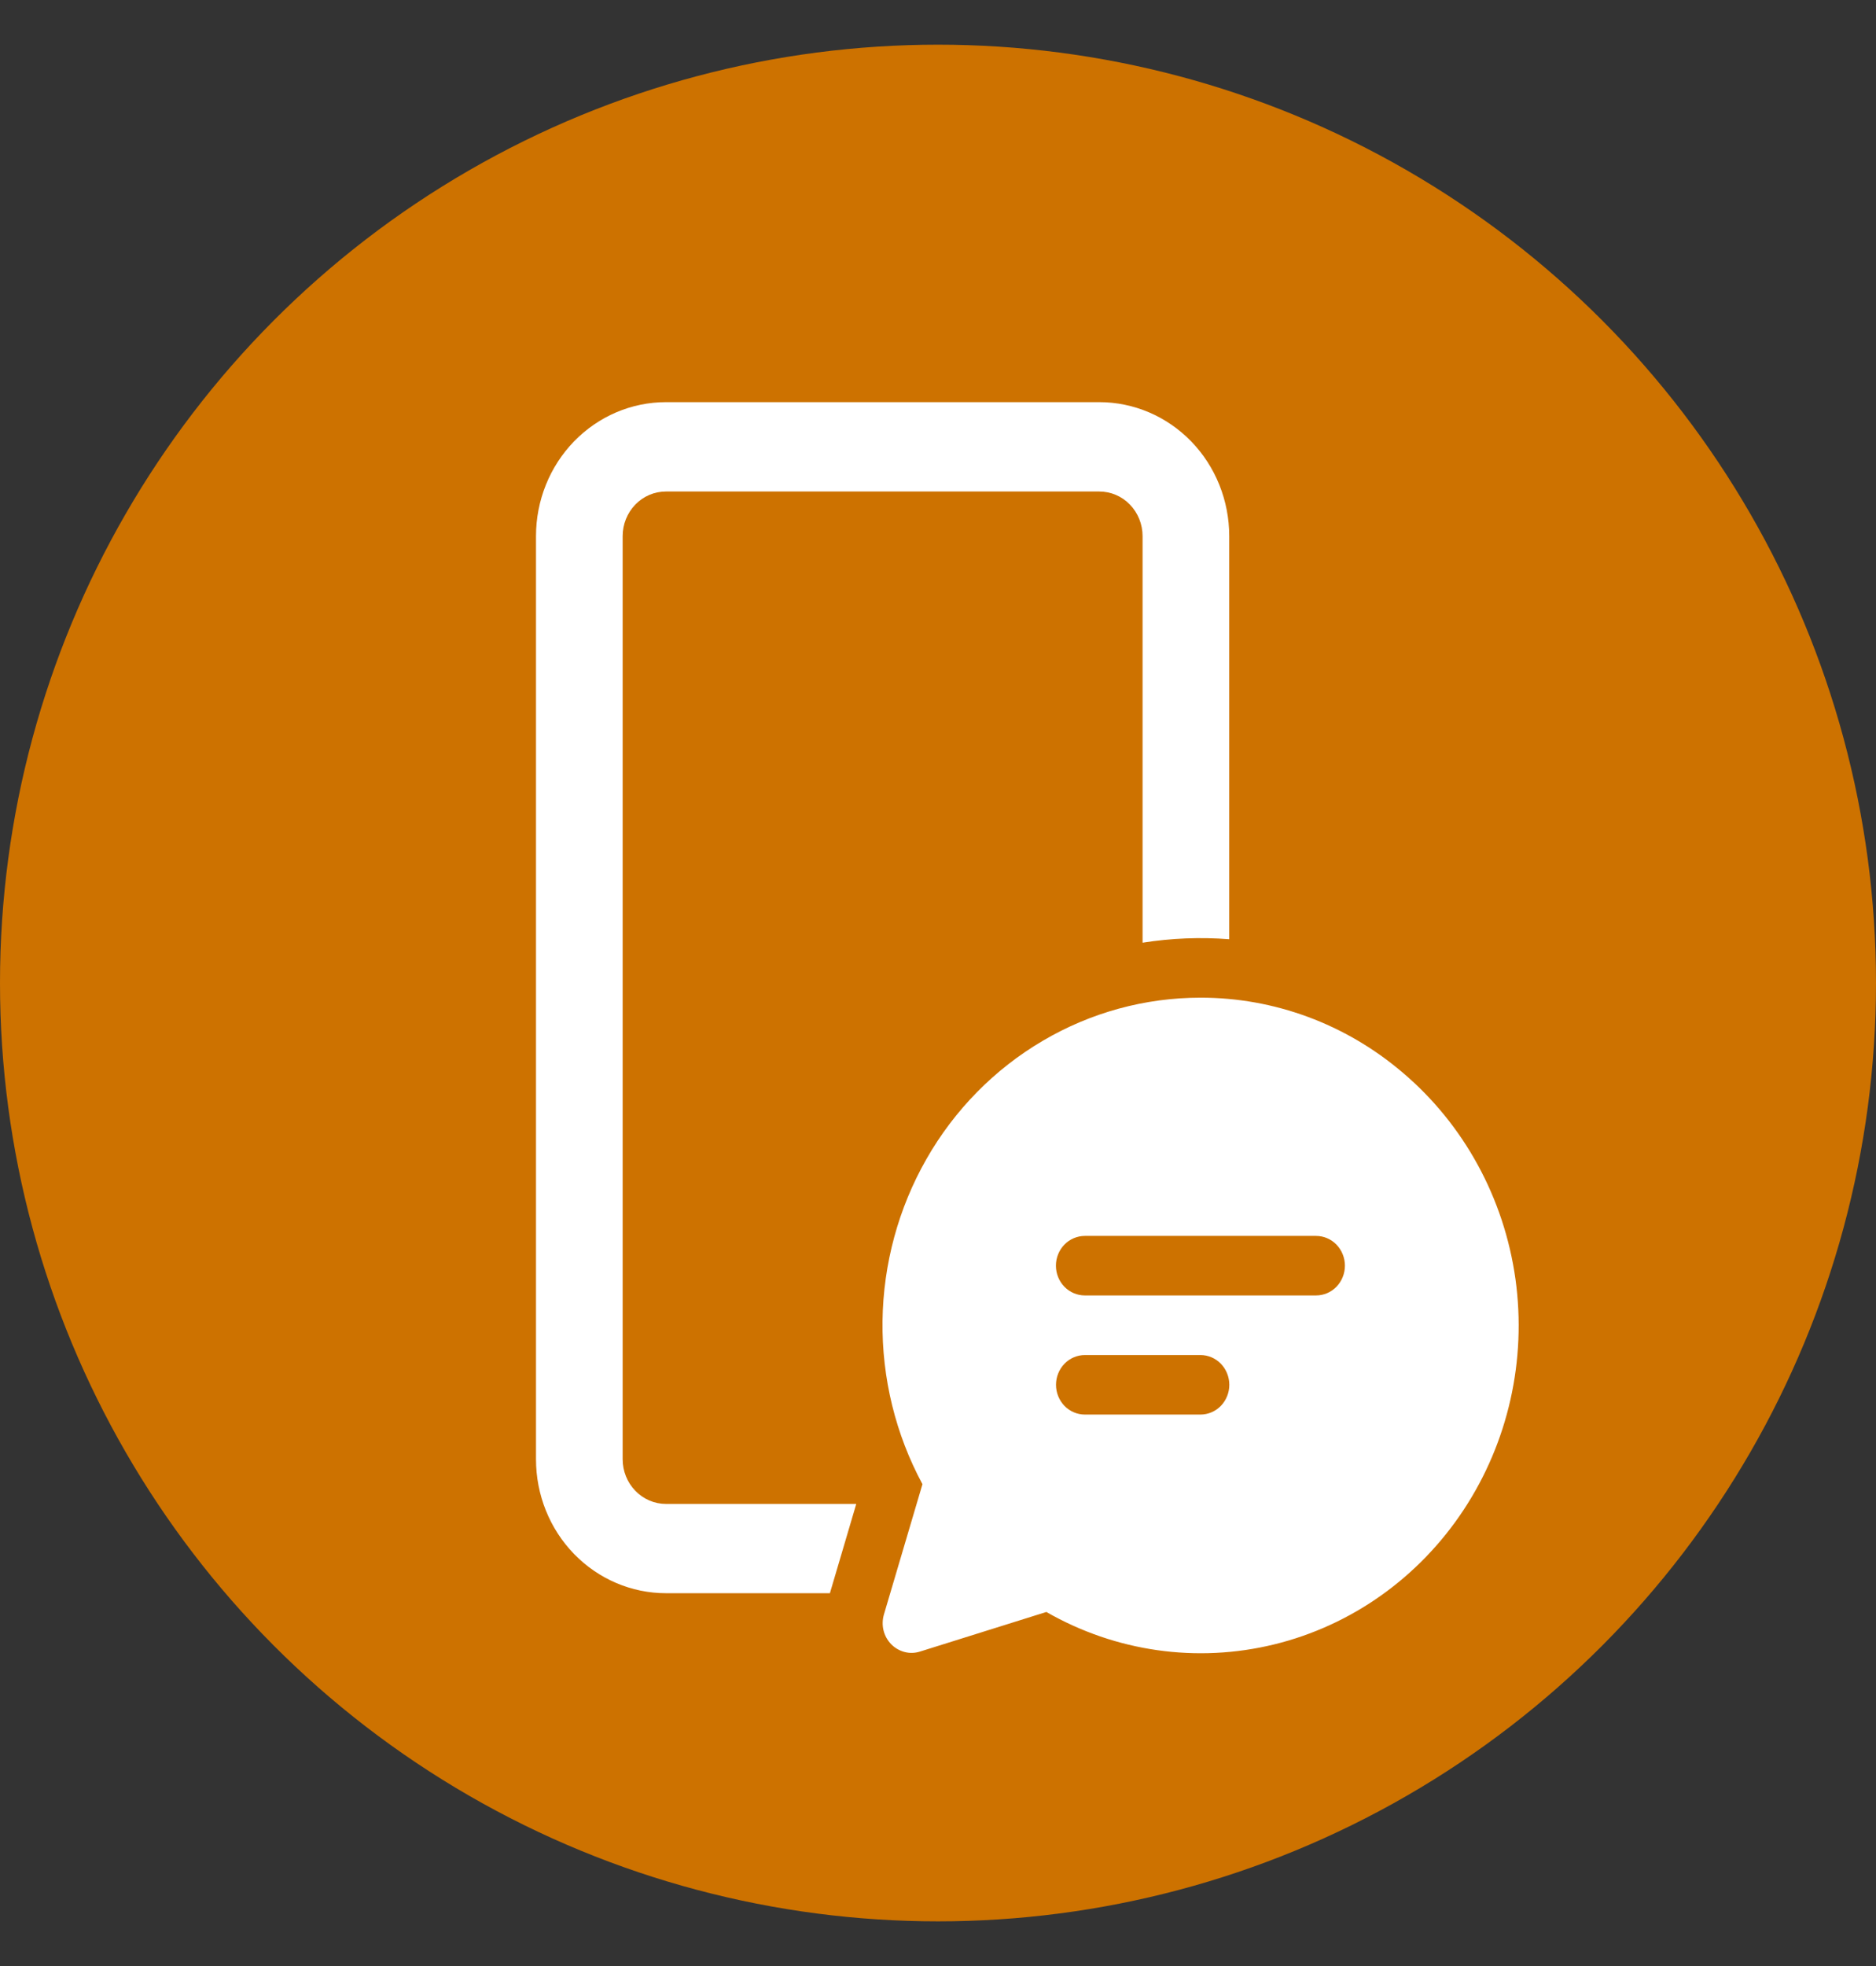 <svg width="21" height="22" viewBox="0 0 21 22" fill="none" xmlns="http://www.w3.org/2000/svg">
<rect x="0" y="0" width="21" height="22" fill="#333333" stroke="none"/>
<circle cx="10.5" cy="11" r="10.5" fill="#CD7200"/>
<path d="M13.76 5.999C13.76 5.602 13.607 5.22 13.334 4.939C13.061 4.658 12.691 4.5 12.305 4.5H7.455C7.069 4.5 6.699 4.658 6.426 4.939C6.153 5.22 6 5.602 6 5.999V16.329C6 16.727 6.153 17.108 6.426 17.389C6.699 17.67 7.069 17.828 7.455 17.828H9.29L9.585 16.829H7.455C7.326 16.829 7.203 16.776 7.112 16.682C7.021 16.589 6.97 16.461 6.97 16.329V5.999C6.97 5.867 7.021 5.74 7.112 5.646C7.203 5.552 7.326 5.5 7.455 5.5H12.305C12.434 5.5 12.557 5.552 12.648 5.646C12.739 5.74 12.79 5.867 12.79 5.999V10.549C13.111 10.498 13.437 10.485 13.76 10.51V5.999ZM15.7 12.001C15.064 11.459 14.264 11.163 13.438 11.164C12.818 11.164 12.21 11.33 11.672 11.647C11.134 11.963 10.685 12.419 10.371 12.969C10.057 13.519 9.887 14.144 9.879 14.782C9.871 15.421 10.025 16.05 10.326 16.608L9.895 18.065C9.878 18.123 9.876 18.184 9.89 18.243C9.904 18.302 9.934 18.355 9.975 18.398C10.017 18.441 10.069 18.471 10.126 18.486C10.183 18.501 10.242 18.499 10.299 18.481L11.713 18.038C12.489 18.483 13.399 18.612 14.263 18.401C15.127 18.19 15.883 17.654 16.383 16.897C16.883 16.14 17.09 15.219 16.964 14.312C16.837 13.407 16.387 12.582 15.7 12.001ZM12.144 14.496C12.058 14.496 11.976 14.461 11.915 14.399C11.854 14.336 11.82 14.251 11.82 14.163C11.82 14.075 11.854 13.99 11.915 13.927C11.976 13.865 12.058 13.83 12.144 13.83H14.732C14.818 13.83 14.9 13.865 14.96 13.927C15.021 13.99 15.055 14.075 15.055 14.163C15.055 14.251 15.021 14.336 14.96 14.399C14.9 14.461 14.818 14.496 14.732 14.496H12.144ZM13.438 15.829H12.144C12.059 15.829 11.976 15.794 11.916 15.732C11.855 15.669 11.821 15.584 11.821 15.496C11.821 15.408 11.855 15.323 11.916 15.26C11.976 15.198 12.059 15.163 12.144 15.163H13.438C13.523 15.163 13.606 15.198 13.666 15.26C13.727 15.323 13.761 15.408 13.761 15.496C13.761 15.584 13.727 15.669 13.666 15.732C13.606 15.794 13.523 15.829 13.438 15.829Z" fill="white"/>
</svg>
